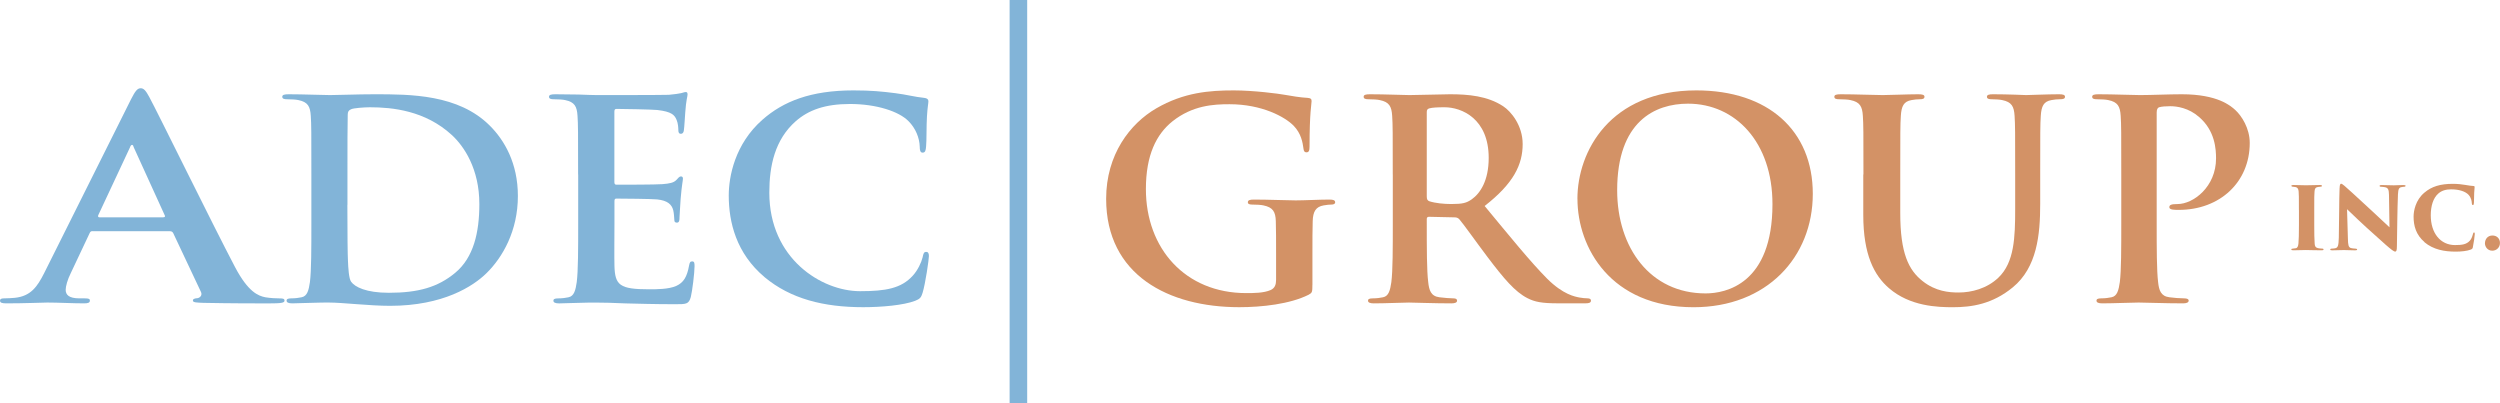<?xml version="1.0" encoding="UTF-8"?> <svg xmlns="http://www.w3.org/2000/svg" id="Layer_2" viewBox="0 0 640.24 103.29"><defs><style>.cls-1{fill:#82b4d8;}.cls-2{fill:#d39266;}</style></defs><g id="Layer_1-2"><g><g><path class="cls-1" d="m23.73,59.19c-.44,0-.62.14-.8.57l-4.78,10.13c-.89,1.77-1.33,3.47-1.33,4.32,0,1.27.8,2.2,3.54,2.2h1.33c1.06,0,1.33.14,1.33.57,0,.57-.53.71-1.51.71-2.83,0-6.64-.21-9.38-.21-.97,0-5.84.21-10.45.21-1.15,0-1.68-.14-1.68-.71,0-.42.35-.57,1.06-.57.8,0,2.04-.07,2.74-.14,4.07-.42,5.75-2.83,7.53-6.37l22.22-44.47c1.06-2.05,1.59-2.83,2.48-2.83.8,0,1.33.64,2.21,2.27,2.12,3.89,16.29,32.79,21.96,43.55,3.36,6.37,5.93,7.36,7.79,7.72,1.33.21,2.66.28,3.72.28.71,0,1.15.07,1.15.57,0,.57-.8.71-4.07.71s-9.65,0-16.73-.14c-1.59-.07-2.66-.07-2.66-.57,0-.42.35-.57,1.24-.64.62-.14,1.24-.78.8-1.63l-7.08-15.01c-.18-.35-.44-.5-.89-.5h-19.74Zm18.06-3.54c.44,0,.53-.21.44-.42l-7.97-17.49c-.09-.28-.18-.64-.44-.64s-.44.35-.53.64l-8.15,17.42c-.09.28,0,.5.35.5h16.29Z"></path><path class="cls-1" d="m79.74,44.68c0-10.76,0-12.75-.15-15.01-.15-2.41-.74-3.54-3.17-4.04-.59-.14-1.84-.21-2.88-.21-.81,0-1.25-.14-1.25-.64s.52-.64,1.62-.64c3.91,0,8.56.21,10.62.21,2.29,0,6.94-.21,11.36-.21,9.22,0,21.54,0,29.58,8.07,3.69,3.68,7.16,9.56,7.16,17.99,0,8.92-3.91,15.72-8.04,19.76-3.39,3.33-11.07,8.36-24.71,8.36-2.66,0-5.68-.21-8.48-.42-2.8-.21-5.39-.42-7.23-.42-.81,0-2.44,0-4.21.07-1.7,0-3.61.14-5.09.14-.96,0-1.48-.21-1.48-.71,0-.35.29-.57,1.18-.57,1.11,0,1.99-.14,2.66-.28,1.48-.28,1.84-1.84,2.14-3.89.37-2.97.37-8.57.37-15.08v-12.46Zm9.22,7.79c0,7.51.07,12.96.15,14.3.07,1.77.22,4.6.81,5.38.96,1.35,3.84,2.83,9.67,2.83,7.53,0,12.54-1.42,16.97-5.1,4.72-3.9,6.2-10.34,6.2-17.63,0-8.99-3.91-14.8-7.08-17.7-6.79-6.23-15.2-7.08-20.95-7.08-1.48,0-4.21.21-4.8.5-.66.28-.88.64-.88,1.42-.07,2.41-.07,8.57-.07,14.16v8.92Z"></path><path class="cls-1" d="m148.05,44.68c0-10.76,0-12.75-.15-15.01-.15-2.41-.74-3.54-3.17-4.04-.59-.14-1.84-.21-2.88-.21-.81,0-1.25-.14-1.25-.64s.52-.64,1.62-.64c1.99,0,4.13.07,5.98.07,1.92.07,3.62.14,4.65.14,2.36,0,17.04,0,18.44-.07,1.4-.14,2.58-.28,3.17-.43.37-.07.81-.28,1.18-.28s.44.28.44.64c0,.5-.37,1.35-.59,4.6-.07.71-.22,3.82-.37,4.67-.07.35-.22.78-.74.78s-.66-.35-.66-.99c0-.5-.07-1.7-.44-2.55-.52-1.27-1.25-2.12-4.94-2.55-1.25-.14-9-.28-10.48-.28-.37,0-.52.21-.52.71v17.92c0,.5.07.78.52.78,1.62,0,10.11,0,11.8-.14,1.77-.14,2.88-.35,3.54-1.06.52-.57.81-.92,1.18-.92.29,0,.52.14.52.57s-.29,1.56-.59,5.17c-.07,1.42-.29,4.25-.29,4.75,0,.57,0,1.35-.66,1.35-.52,0-.66-.28-.66-.64-.07-.71-.07-1.63-.29-2.55-.37-1.42-1.4-2.48-4.13-2.76-1.4-.14-8.71-.21-10.48-.21-.37,0-.44.28-.44.71v5.59c0,2.41-.07,8.92,0,10.98.15,4.89,1.33,5.95,8.85,5.95,1.92,0,5.02,0,6.94-.85,1.92-.85,2.8-2.34,3.32-5.24.15-.78.29-1.06.81-1.06.59,0,.59.57.59,1.27,0,1.63-.59,6.44-.96,7.86-.52,1.84-1.18,1.84-3.98,1.84-5.53,0-9.59-.14-12.76-.21-3.17-.14-5.46-.21-7.67-.21-.81,0-2.44,0-4.21.07-1.7,0-3.61.14-5.09.14-.96,0-1.48-.21-1.48-.71,0-.35.29-.57,1.18-.57,1.11,0,1.99-.14,2.66-.28,1.48-.28,1.84-1.84,2.14-3.89.37-2.97.37-8.57.37-15.08v-12.46Z"></path><path class="cls-1" d="m195.78,70.95c-7.23-6.09-9.15-14.02-9.15-20.89,0-4.82,1.55-13.17,8.63-19.4,5.31-4.67,12.32-7.51,23.31-7.51,4.57,0,7.3.28,10.7.71,2.8.35,5.16.99,7.38,1.2.81.07,1.11.42,1.11.85,0,.57-.22,1.42-.37,3.9-.15,2.34-.07,6.23-.22,7.65-.07,1.06-.22,1.63-.89,1.63-.59,0-.74-.57-.74-1.56-.07-2.2-1.03-4.67-2.88-6.51-2.43-2.48-8.19-4.39-14.98-4.39-6.42,0-10.62,1.56-13.87,4.39-5.39,4.74-6.79,11.47-6.79,18.34,0,16.85,13.35,25.21,23.24,25.21,6.57,0,10.55-.71,13.5-3.97,1.25-1.35,2.21-3.4,2.51-4.67.22-1.13.37-1.42.96-1.42.52,0,.66.5.66,1.06,0,.85-.88,7.01-1.62,9.42-.37,1.2-.66,1.56-1.92,2.05-2.95,1.13-8.56,1.63-13.28,1.63-10.11,0-18.59-2.12-25.3-7.72Z"></path><path class="cls-1" d="m258.56,103.29V0h4.5v103.29h-4.5Z"></path><path class="cls-2" d="m336.1,72.93c0,1.91-.07,2.05-.96,2.55-4.8,2.41-12.03,3.19-17.78,3.19-18.08,0-34.08-8.21-34.08-27.76,0-11.33,6.12-19.26,12.84-23.16,7.08-4.11,13.65-4.6,19.85-4.6,5.09,0,11.58.85,13.06,1.13,1.55.28,4.13.71,5.83.78.89.07,1.03.35,1.03.85,0,.78-.52,2.76-.52,11.61,0,1.13-.22,1.49-.81,1.49-.52,0-.66-.35-.74-.92-.22-1.63-.59-3.89-2.51-5.88-2.21-2.27-8.12-5.52-16.45-5.52-4.06,0-9.44.28-14.61,4.39-4.13,3.33-6.79,8.64-6.79,17.35,0,15.23,10.11,26.63,25.67,26.63,1.92,0,4.5,0,6.27-.78,1.11-.5,1.4-1.42,1.4-2.62v-6.66c0-3.54,0-6.23-.07-8.36-.07-2.41-.74-3.54-3.17-4.04-.59-.14-1.84-.21-2.88-.21-.66,0-1.11-.14-1.11-.57,0-.57.52-.71,1.55-.71,3.84,0,8.48.21,10.7.21s6.2-.21,8.63-.21c.96,0,1.48.14,1.48.71,0,.42-.44.57-.96.57-.59,0-1.11.07-1.99.21-1.99.35-2.73,1.56-2.8,4.04-.07,2.12-.07,4.96-.07,8.5v7.79Z"></path><path class="cls-2" d="m356.68,44.68c0-10.76,0-12.75-.15-15.01-.15-2.41-.74-3.54-3.17-4.04-.59-.14-1.84-.21-2.88-.21-.81,0-1.25-.14-1.25-.64s.52-.64,1.62-.64c3.91,0,8.56.21,10.11.21,2.51,0,8.12-.21,10.4-.21,4.65,0,9.59.43,13.57,3.05,2.07,1.34,5.02,4.96,5.02,9.7,0,5.24-2.29,10.06-9.74,15.86,6.57,7.93,11.66,14.23,16.01,18.62,4.13,4.11,7.16,4.6,8.26,4.82.81.14,1.48.21,2.07.21s.89.21.89.57c0,.57-.52.71-1.4.71h-7.01c-4.13,0-5.98-.35-7.89-1.34-3.17-1.63-5.98-4.96-10.11-10.41-2.95-3.9-6.34-8.71-7.3-9.77-.37-.43-.81-.5-1.33-.5l-6.42-.14c-.37,0-.59.14-.59.57v.99c0,6.59,0,12.18.37,15.16.22,2.05.66,3.61,2.88,3.89,1.11.14,2.73.28,3.62.28.59,0,.89.21.89.57,0,.5-.52.71-1.48.71-4.28,0-9.74-.21-10.85-.21-1.4,0-6.05.21-9,.21-.96,0-1.48-.21-1.48-.71,0-.35.29-.57,1.18-.57,1.11,0,1.99-.14,2.66-.28,1.48-.28,1.84-1.84,2.14-3.89.37-2.97.37-8.57.37-15.08v-12.46Zm8.71,5.59c0,.78.15,1.06.66,1.27,1.55.5,3.76.71,5.61.71,2.95,0,3.91-.28,5.24-1.2,2.21-1.56,4.35-4.82,4.35-10.62,0-10.06-6.94-12.96-11.29-12.96-1.84,0-3.17.07-3.91.28-.52.14-.66.42-.66.99v21.53Z"></path><path class="cls-2" d="m403.97,50.91c0-12.11,8.34-27.76,30.47-27.76,18.37,0,29.81,10.27,29.81,26.49s-11.8,29.04-30.54,29.04c-21.17,0-29.73-15.23-29.73-27.76Zm49.95,1.35c0-15.86-9.52-25.71-21.62-25.71-8.48,0-18.15,4.53-18.15,22.17,0,14.73,8.48,26.42,22.65,26.42,5.17,0,17.12-2.41,17.12-22.87Z"></path><path class="cls-2" d="m477.22,44.68c0-10.76,0-12.75-.15-15.01-.15-2.41-.74-3.54-3.17-4.04-.59-.14-1.84-.21-2.88-.21-.81,0-1.25-.14-1.25-.64s.52-.64,1.62-.64c3.91,0,8.56.21,10.77.21,1.77,0,6.42-.21,9.07-.21,1.11,0,1.62.14,1.62.64s-.44.64-1.18.64c-.81,0-1.25.07-2.14.21-1.99.35-2.58,1.56-2.73,4.04-.15,2.27-.15,4.25-.15,15.01v9.91c0,10.27,2.14,14.59,5.75,17.42,3.32,2.62,6.71,2.9,9.22,2.9,3.25,0,7.23-.99,10.18-3.82,4.06-3.89,4.28-10.27,4.28-17.56v-8.85c0-10.76,0-12.75-.15-15.01-.15-2.41-.74-3.54-3.17-4.04-.59-.14-1.84-.21-2.66-.21s-1.25-.14-1.25-.64.52-.64,1.55-.64c3.76,0,8.41.21,8.48.21.89,0,5.53-.21,8.41-.21,1.03,0,1.55.14,1.55.64s-.44.64-1.33.64c-.81,0-1.25.07-2.14.21-1.99.35-2.58,1.56-2.73,4.04-.15,2.27-.15,4.25-.15,15.01v7.58c0,7.86-.81,16.22-7.01,21.32-5.24,4.32-10.55,5.1-15.35,5.1-3.91,0-10.99-.21-16.38-4.89-3.76-3.26-6.57-8.5-6.57-18.77v-10.34Z"></path><path class="cls-2" d="m543.25,44.68c0-10.76,0-12.75-.15-15.01-.15-2.41-.74-3.54-3.17-4.04-.59-.14-1.84-.21-2.88-.21-.81,0-1.25-.14-1.25-.64s.52-.64,1.62-.64c3.91,0,8.56.21,10.62.21,3.03,0,7.3-.21,10.7-.21,9.22,0,12.54,2.97,13.72,4.04,1.62,1.49,3.69,4.67,3.69,8.43,0,10.06-7.67,17.14-18.15,17.14-.37,0-1.18,0-1.55-.07-.37-.07-.89-.14-.89-.64,0-.57.52-.78,2.07-.78,4.13,0,9.89-4.46,9.89-11.68,0-2.34-.22-7.08-4.35-10.62-2.66-2.34-5.68-2.76-7.38-2.76-1.11,0-2.21.07-2.88.28-.37.14-.59.57-.59,1.35v28.33c0,6.51,0,12.11.37,15.15.22,1.98.66,3.54,2.88,3.82,1.03.14,2.66.28,3.76.28.81,0,1.18.21,1.18.57,0,.5-.59.71-1.4.71-4.87,0-9.52-.21-11.43-.21-1.7,0-6.35.21-9.3.21-.96,0-1.48-.21-1.48-.71,0-.35.29-.57,1.18-.57,1.11,0,1.99-.14,2.66-.28,1.48-.28,1.84-1.84,2.14-3.89.37-2.97.37-8.57.37-15.08v-12.46Z"></path></g><g><path class="cls-2" d="m588.74,53.8c0-3.43,0-4.07-.07-4.78-.04-.62-.29-1.02-.77-1.11-.15-.04-.38-.07-.66-.09-.27,0-.42-.09-.42-.24,0-.13.11-.2.49-.2.88,0,3.05.07,3.23.07.2,0,2.81-.07,3.61-.07.38,0,.49.09.49.22,0,.18-.2.22-.42.22-.22.02-.35.02-.64.07-.58.11-.8.4-.84,1.2-.07.71-.07,1.28-.07,4.71v3.89c0,1.75.02,3.81.11,4.73.04.58.18.97.84,1.13.29.07.69.09.97.11.38,0,.46.09.46.22,0,.11-.11.22-.46.22-1.5,0-3.87-.07-4.07-.07-.11,0-2.43.07-3.19.07-.35,0-.53-.04-.53-.22,0-.16.18-.22.44-.22.22-.02.44-.04.69-.09.46-.07.62-.55.69-1.19.09-.93.13-2.52.13-4.69v-3.89Z"></path><path class="cls-2" d="m599.17,48.12c.02-.66.11-1.06.38-1.06.18,0,.29.07.86.53.93.77,2.08,1.88,7.15,6.53,2.26,2.08,3.78,3.56,4.38,4.09l-.13-8.3c-.04-1.24-.15-1.81-1.04-1.97-.31-.07-.66-.09-.97-.11-.29,0-.4-.11-.4-.22,0-.16.2-.22.44-.22.88,0,2.32.07,3.21.07.49,0,1.59-.07,2.52-.07.33,0,.49.07.49.2,0,.11-.11.24-.38.24-.29.02-.4.02-.55.07-.73.09-.95.46-1.02,1.84-.18,4.45-.18,8.87-.27,13.32,0,1.13-.16,1.37-.44,1.37-.35,0-1.04-.53-2.48-1.79-1.5-1.33-3.45-3.08-4.78-4.29-1.24-1.13-3.45-3.21-5.07-4.78l.22,7.54c.04,1.59.13,2.19.75,2.41.33.11.73.11,1.17.15.33.02.44.09.44.22,0,.18-.18.22-.53.22-.77,0-1.48-.04-2.85-.07-.51,0-2.15.07-3.01.07-.31,0-.49-.04-.49-.22,0-.13.11-.22.42-.22.2-.02.49-.02.73-.07.86-.13.97-.69,1.04-2.74.11-4.56.07-9.89.2-12.74Z"></path><path class="cls-2" d="m620.9,61.99c-2.17-1.86-2.79-4.14-2.79-6.5,0-1.5.51-4.25,2.74-6.13,1.9-1.62,4.12-2.28,7.32-2.28,1.26,0,2.28.13,3.14.27,1,.15,1.53.27,2.19.29.24.02.24.16.24.29,0,.18-.07.71-.11,1.46-.04.73-.02,2.04-.07,2.59-.02.33-.07.53-.27.53-.18,0-.24-.16-.27-.46-.02-.49-.11-1.37-.84-2.17-.77-.82-2.32-1.39-4.47-1.39-1.31,0-2.39.31-3.25,1.06-1.35,1.17-1.95,3.23-1.95,5.6,0,4.56,2.48,7.61,6.2,7.61,1.81,0,2.94-.16,3.81-1.13.31-.33.55-.82.73-1.48.11-.46.18-.62.35-.62.16,0,.18.22.18.4,0,.38-.26,2.3-.49,3.36-.04.33-.2.51-.58.64-.88.35-2.39.51-3.81.51-2.88,0-5.71-.49-8.03-2.43Z"></path><path class="cls-2" d="m636.39,62.28c0-.93.62-1.97,1.92-1.97,1.11,0,1.92.77,1.92,1.9s-.86,1.99-1.95,1.99c-1.28,0-1.9-1.06-1.9-1.92Z"></path></g></g></g></svg> 